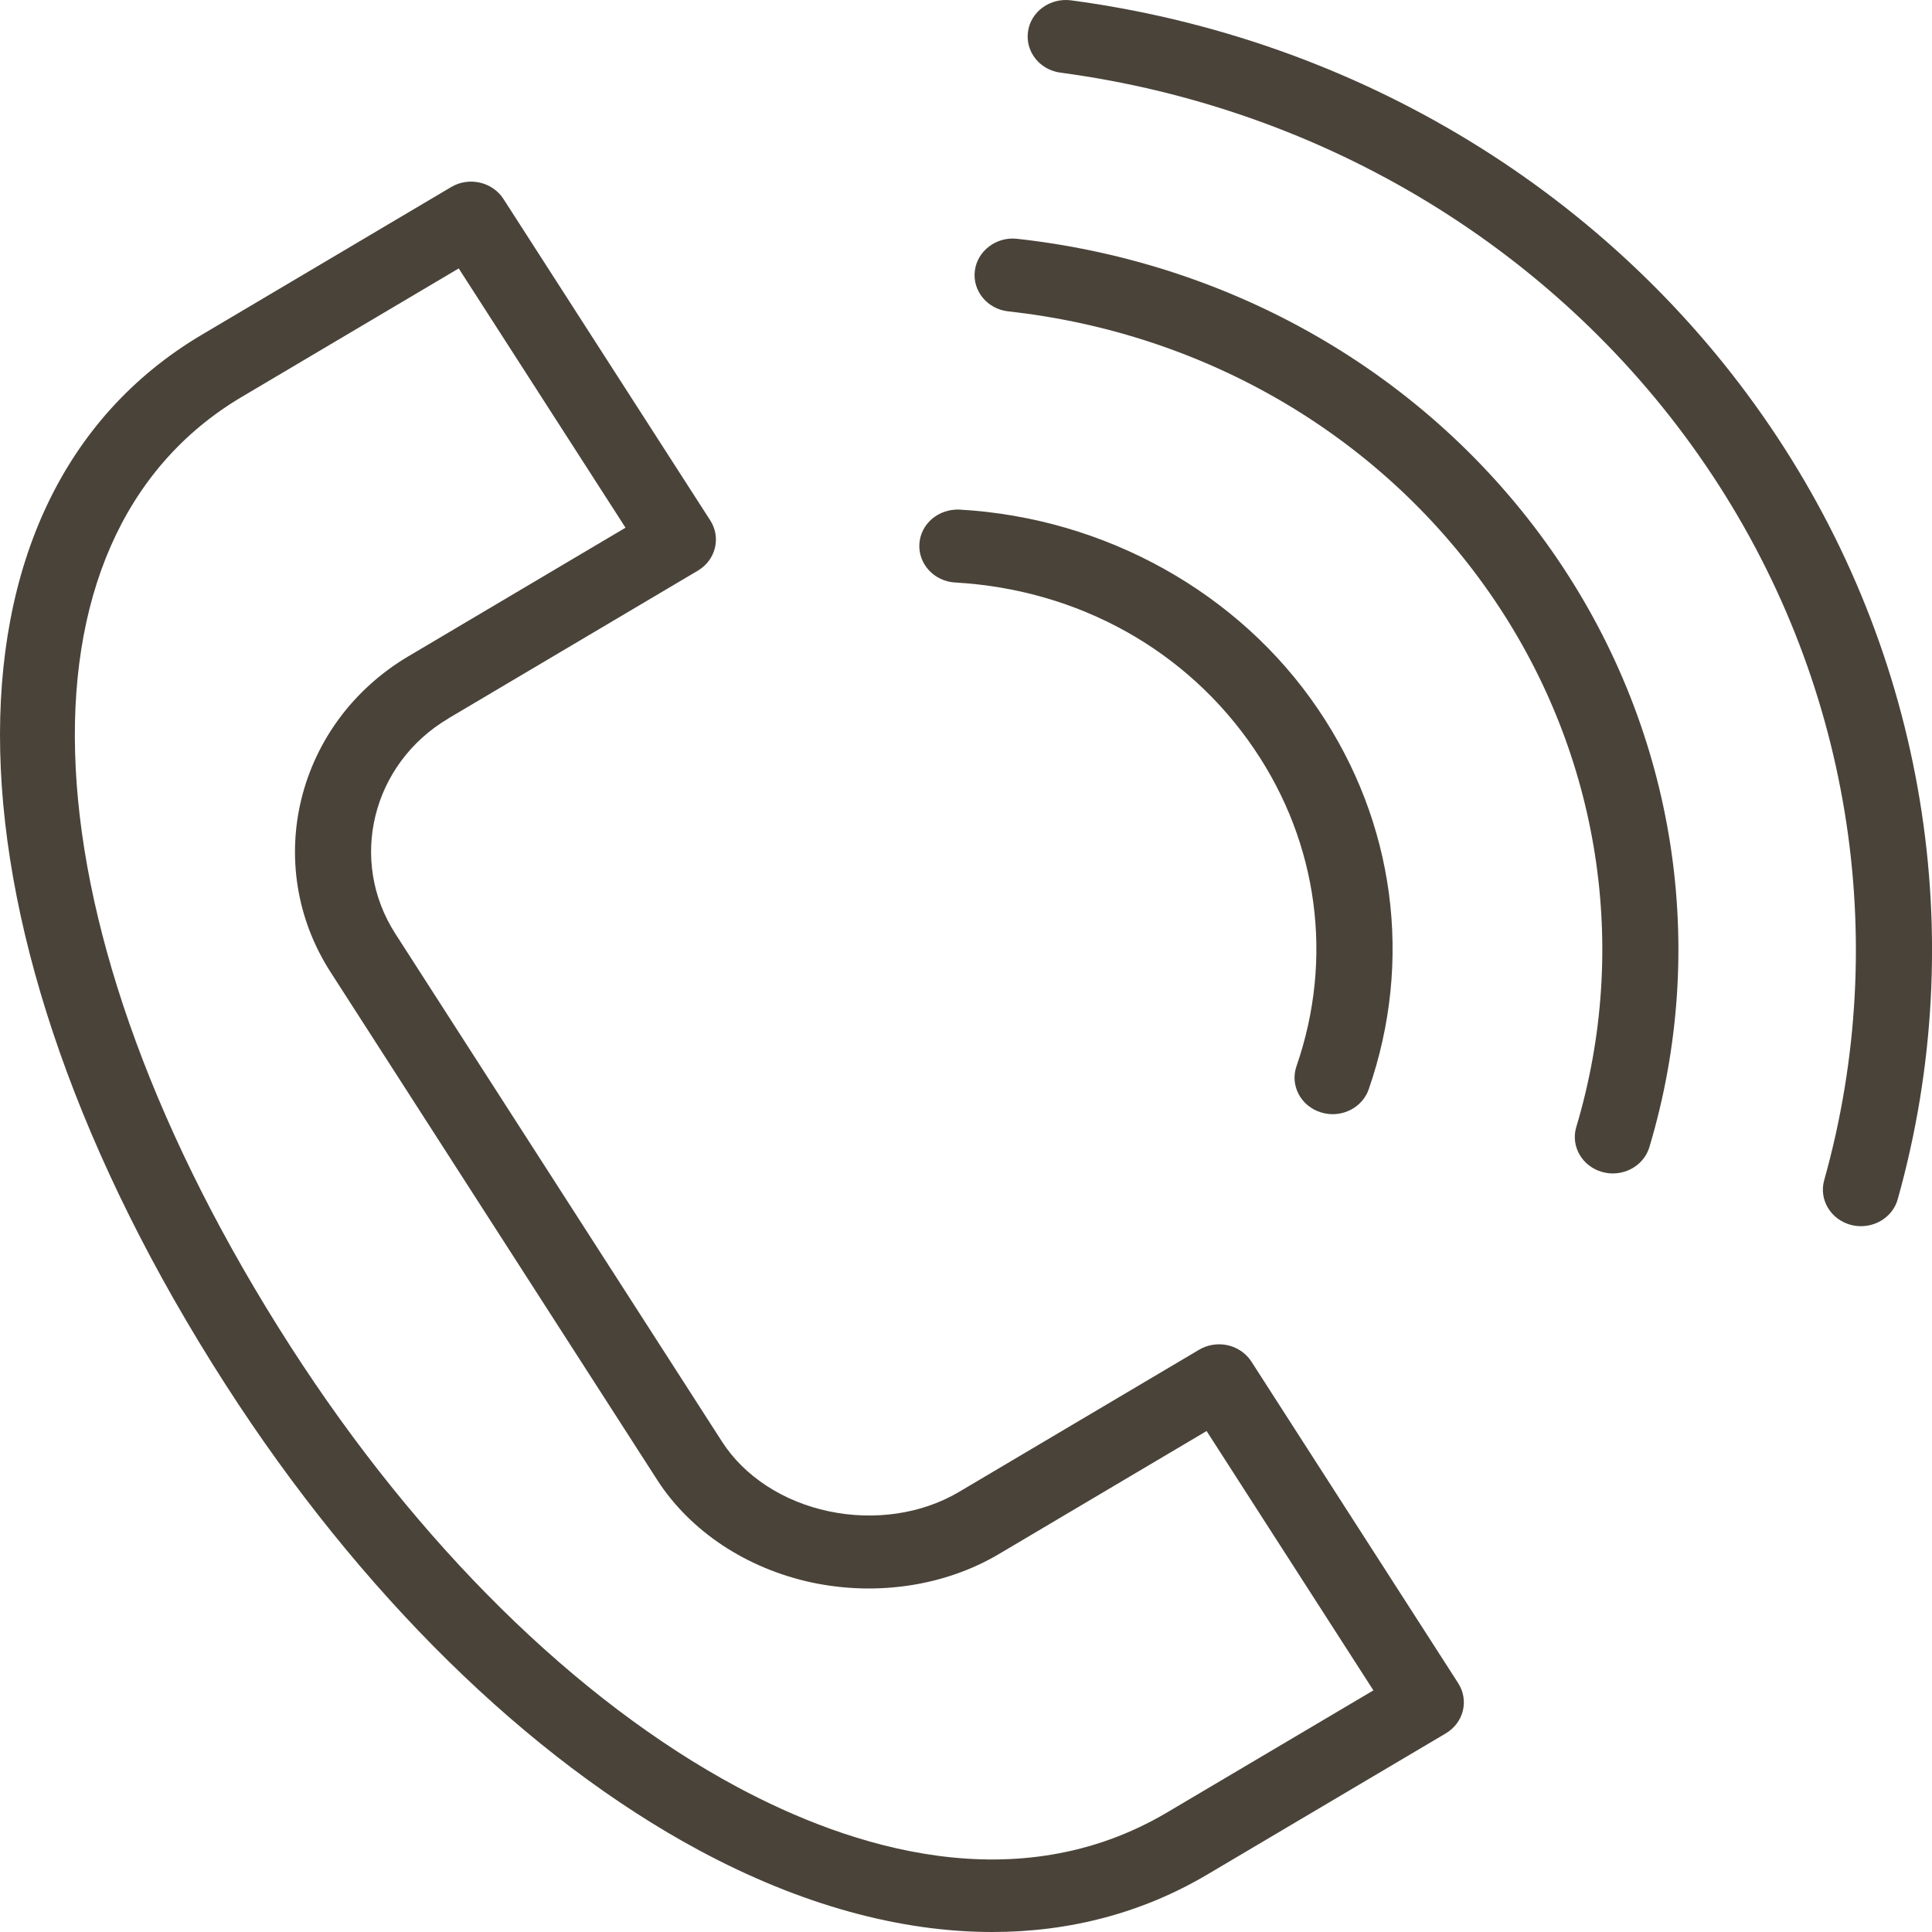 <?xml version="1.0" encoding="UTF-8"?> <svg xmlns="http://www.w3.org/2000/svg" width="30" height="30" viewBox="0 0 30 30" fill="none"><path d="M10.864 28.736C12.43 29.577 13.972 30 15.409 30C16.612 30 17.741 29.703 18.746 29.108L22.45 26.916C22.583 26.837 22.679 26.711 22.715 26.564C22.751 26.418 22.725 26.264 22.642 26.135L19.432 21.143C19.35 21.016 19.218 20.924 19.065 20.889C18.912 20.855 18.752 20.88 18.619 20.959L14.887 23.169C14.313 23.508 13.577 23.617 12.869 23.467C12.161 23.318 11.557 22.924 11.211 22.385L6.139 14.499C5.406 13.359 5.775 11.859 6.963 11.156L6.963 11.155L10.836 8.861C11.114 8.697 11.2 8.347 11.029 8.081L7.818 3.09C7.647 2.824 7.282 2.74 7.005 2.905L3.135 5.197C-1.178 7.751 -1.027 14.456 3.504 21.502C5.581 24.733 8.195 27.302 10.864 28.736ZM3.756 6.162L7.123 4.168L9.713 8.194L6.343 10.19C6.342 10.19 6.341 10.191 6.341 10.191C4.6 11.224 4.058 13.423 5.133 15.095L10.205 22.98C10.718 23.778 11.596 24.359 12.615 24.575C13.62 24.786 14.675 24.626 15.508 24.133L18.736 22.221L21.326 26.248L18.125 28.142C15.788 29.526 13.2 28.69 11.441 27.745C8.945 26.404 6.483 23.976 4.51 20.906C0.345 14.429 0.035 8.365 3.756 6.162Z" fill="#4A4339"></path><path d="M14.832 9.045C16.744 9.154 18.437 10.097 19.477 11.633C20.47 13.097 20.709 14.89 20.132 16.555C20.029 16.852 20.196 17.173 20.506 17.271C20.568 17.291 20.631 17.301 20.693 17.301C20.941 17.301 21.171 17.151 21.254 16.913C21.946 14.919 21.659 12.768 20.468 11.014C19.241 9.2 17.159 8.041 14.901 7.913C14.572 7.899 14.296 8.133 14.276 8.445C14.257 8.758 14.506 9.027 14.832 9.045Z" fill="#4A4339"></path><path d="M15.656 4.835C18.754 5.176 21.503 6.806 23.199 9.307C24.843 11.732 25.308 14.717 24.477 17.498C24.386 17.799 24.568 18.113 24.881 18.199C24.936 18.214 24.99 18.221 25.045 18.221C25.301 18.221 25.538 18.059 25.612 17.811C26.539 14.714 26.02 11.389 24.19 8.689C22.301 5.904 19.24 4.088 15.791 3.708C15.473 3.672 15.174 3.895 15.137 4.207C15.099 4.518 15.332 4.799 15.656 4.835Z" fill="#4A4339"></path><path d="M16.466 1.128C20.579 1.677 24.237 3.907 26.501 7.248C28.719 10.517 29.384 14.555 28.326 18.326C28.241 18.628 28.428 18.939 28.744 19.021C28.795 19.034 28.847 19.04 28.898 19.04C29.158 19.04 29.398 18.874 29.468 18.621C30.613 14.539 29.893 10.168 27.492 6.63C25.041 3.014 21.082 0.599 16.63 0.005C16.308 -0.036 16.007 0.178 15.963 0.489C15.918 0.799 16.143 1.085 16.466 1.128Z" fill="#4A4339"></path></svg> 